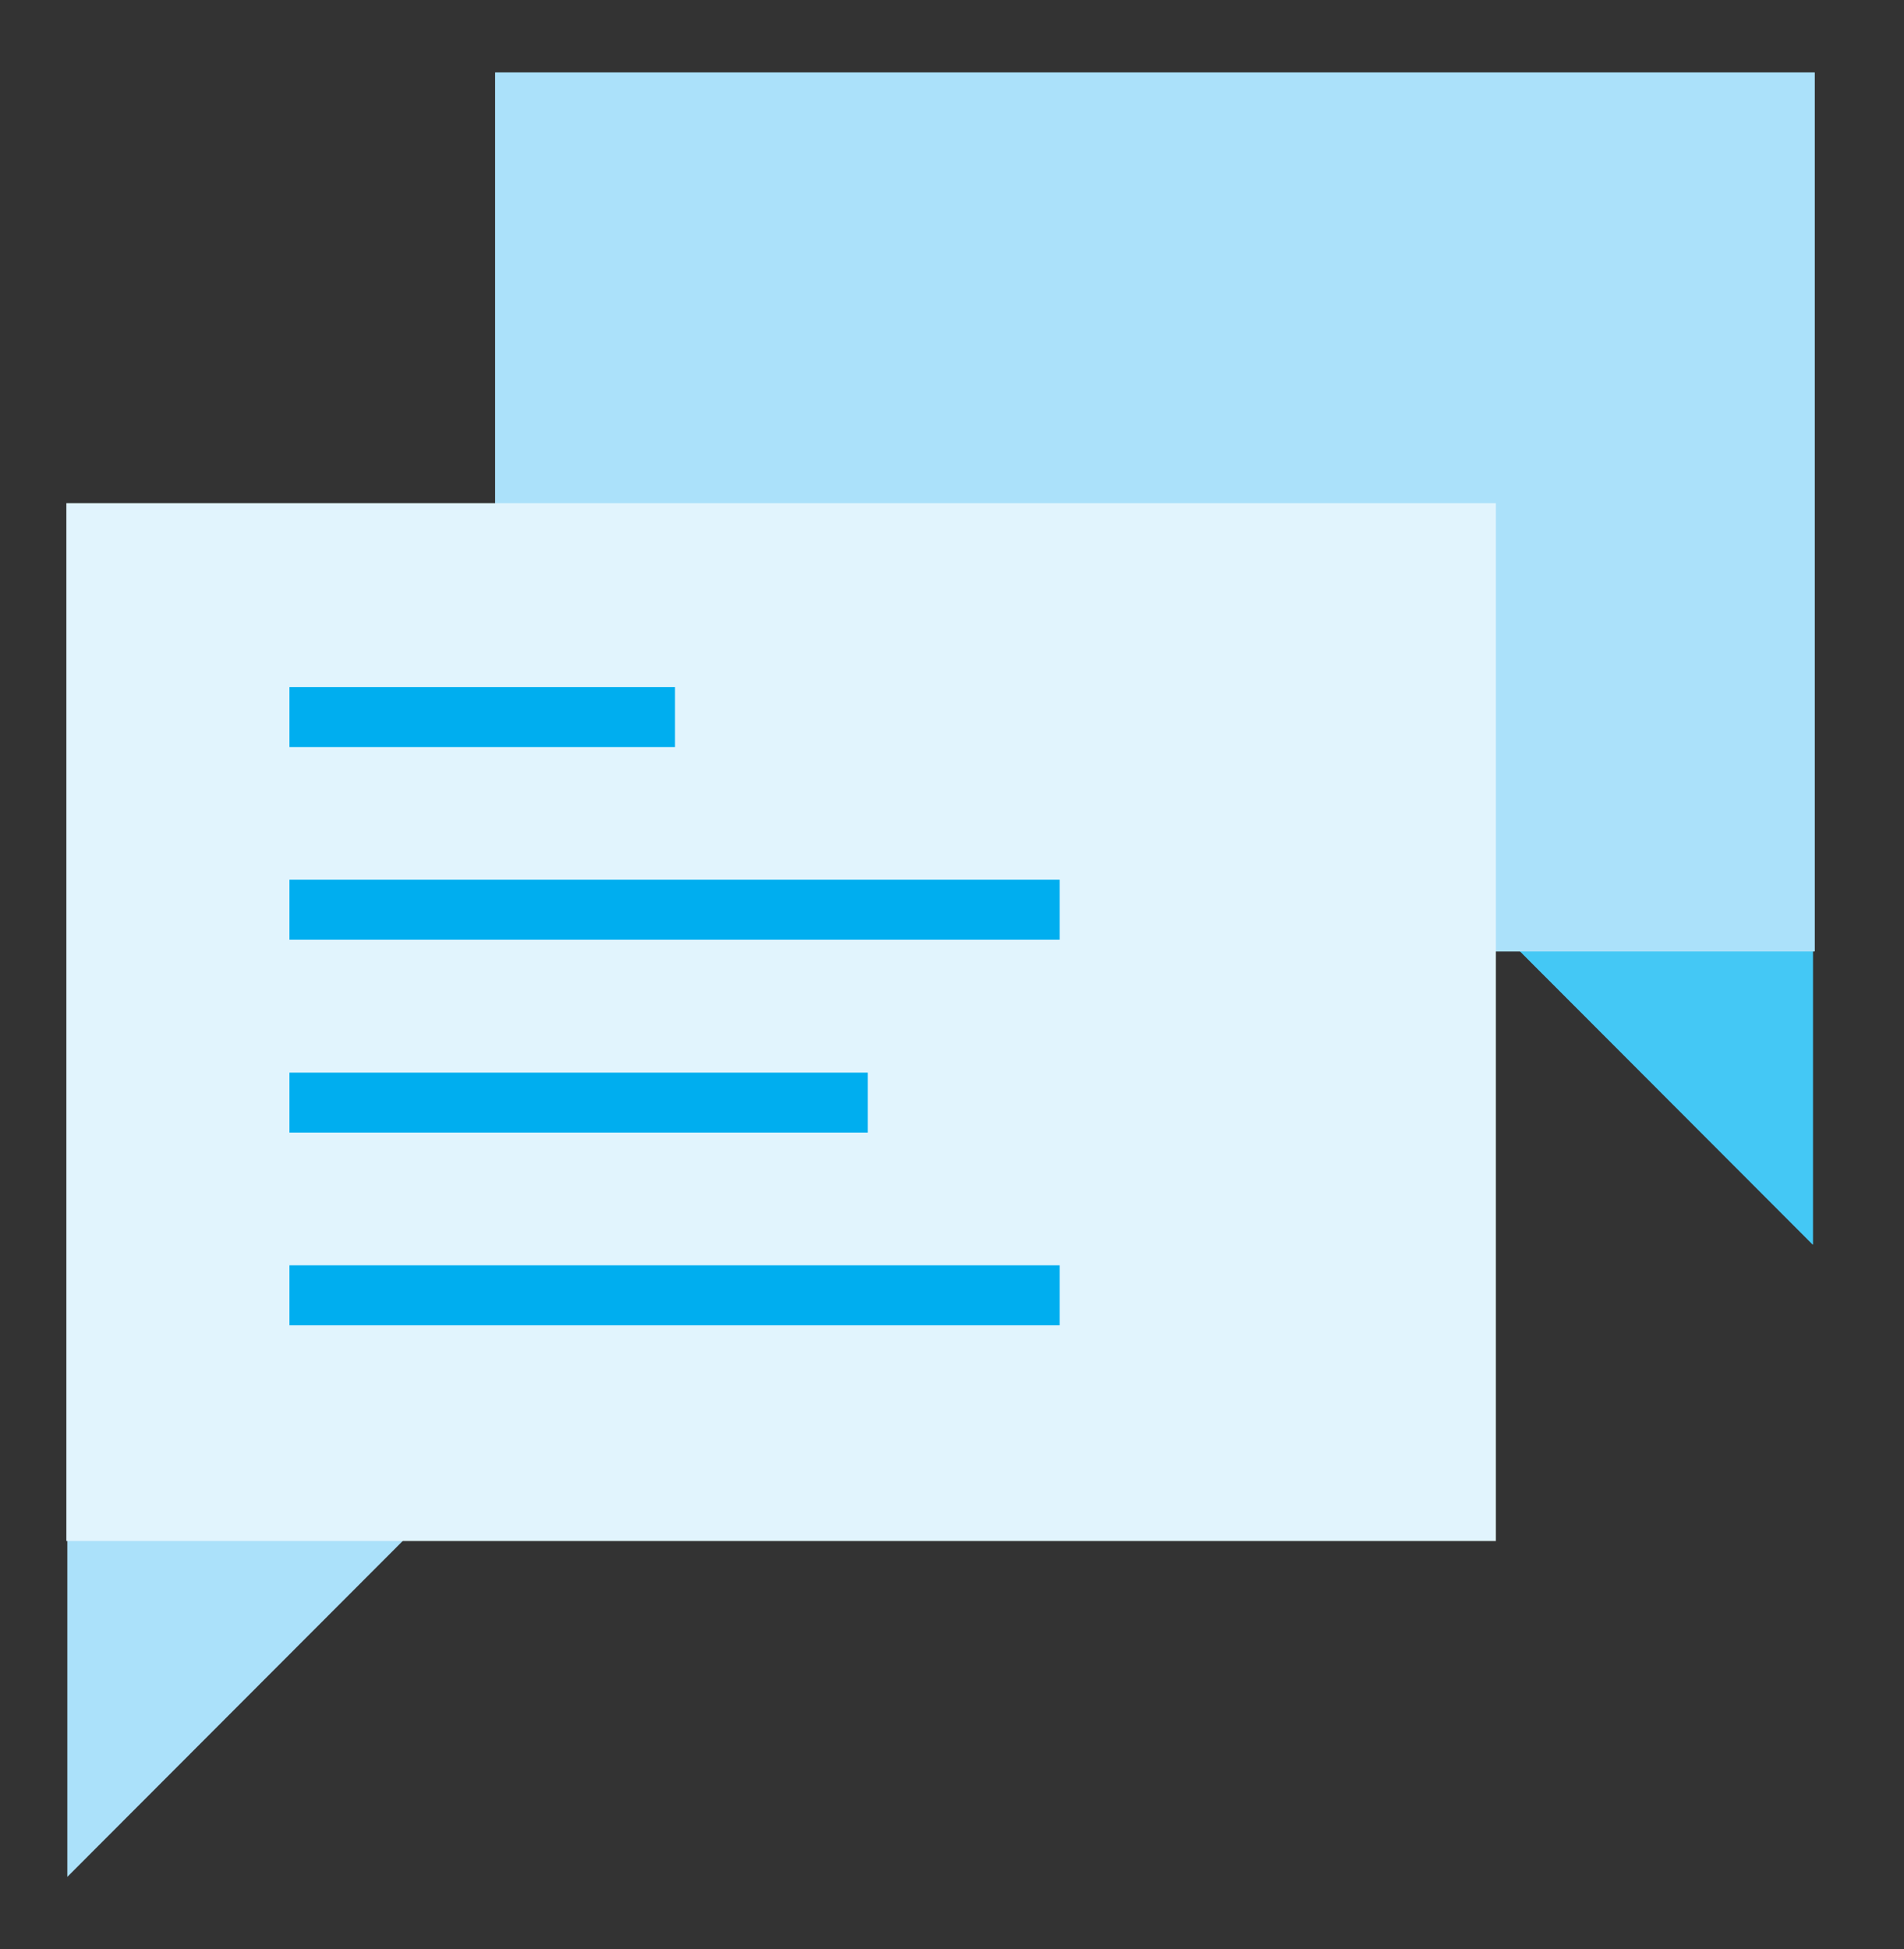 <?xml version="1.0" encoding="utf-8"?>
<!-- Generator: Adobe Illustrator 23.0.2, SVG Export Plug-In . SVG Version: 6.00 Build 0)  -->
<svg version="1.1" id="Layer_1" xmlns="http://www.w3.org/2000/svg" xmlns:xlink="http://www.w3.org/1999/xlink" x="0px" y="0px"
	 viewBox="0 0 119.06 121.89" style="enable-background:new 0 0 119.06 121.89;" xml:space="preserve">
<rect x="0" y="0" width="119.06" height="121.89" fill="#333333" stroke="none"/>
<style type="text/css">
	.st0{fill:#ABE1FA;}
	.st1{fill:#FFFFFF;}
	.st2{fill:#00AEEF;}
	.st3{fill:#44C8F5;}
	.st4{fill:none;stroke:#00AEEF;stroke-width:1.5;stroke-miterlimit:10;}
	.st5{fill:#E1F4FD;}
	.st6{fill:#FFFFFF;stroke:#00AEEF;stroke-width:1.5;stroke-miterlimit:10;}
</style>
<g>
	<g>
		<g>
			<polygon class="st3" points="85.9,50.32 113.36,50.32 113.36,77.83 			"/>
			<path class="st3" d="M109.61,54.07v14.69L94.94,54.07H109.61 M113.36,50.32H85.9l27.46,27.5V50.32L113.36,50.32z"/>
		</g>
		<g>
			<rect x="30.97" y="4.53" class="st0" width="82.5" height="54.96"/>
			<path class="st0" d="M109.72,8.28v47.46h-75V8.28H109.72 M113.47,4.53h-82.5v54.96h82.5V4.53L113.47,4.53z"/>
		</g>
	</g>
	<g>
		<polygon class="st0" points="33.55,85.32 6.09,85.32 6.09,112.83 		"/>
		<path class="st0" d="M4.21,117.36V83.45h33.86L4.21,117.36z M7.96,87.2v21.09L29.03,87.2H7.96z"/>
	</g>
	<g>
		<rect x="6.02" y="33.34" class="st5" width="85.64" height="61.15"/>
		<path class="st5" d="M93.53,96.36H4.15v-64.9h89.39V96.36z M7.9,92.61h81.89v-57.4H7.9V92.61z"/>
	</g>
	<g>
		<rect x="18.1" y="42.96" class="st2" width="24.11" height="3.75"/>
		<rect x="18.1" y="55.01" class="st2" width="48.16" height="3.75"/>
		<rect x="18.1" y="67.07" class="st2" width="36.16" height="3.75"/>
		<rect x="18.1" y="79.12" class="st2" width="48.16" height="3.75"/>
	</g>
</g>
</svg>
